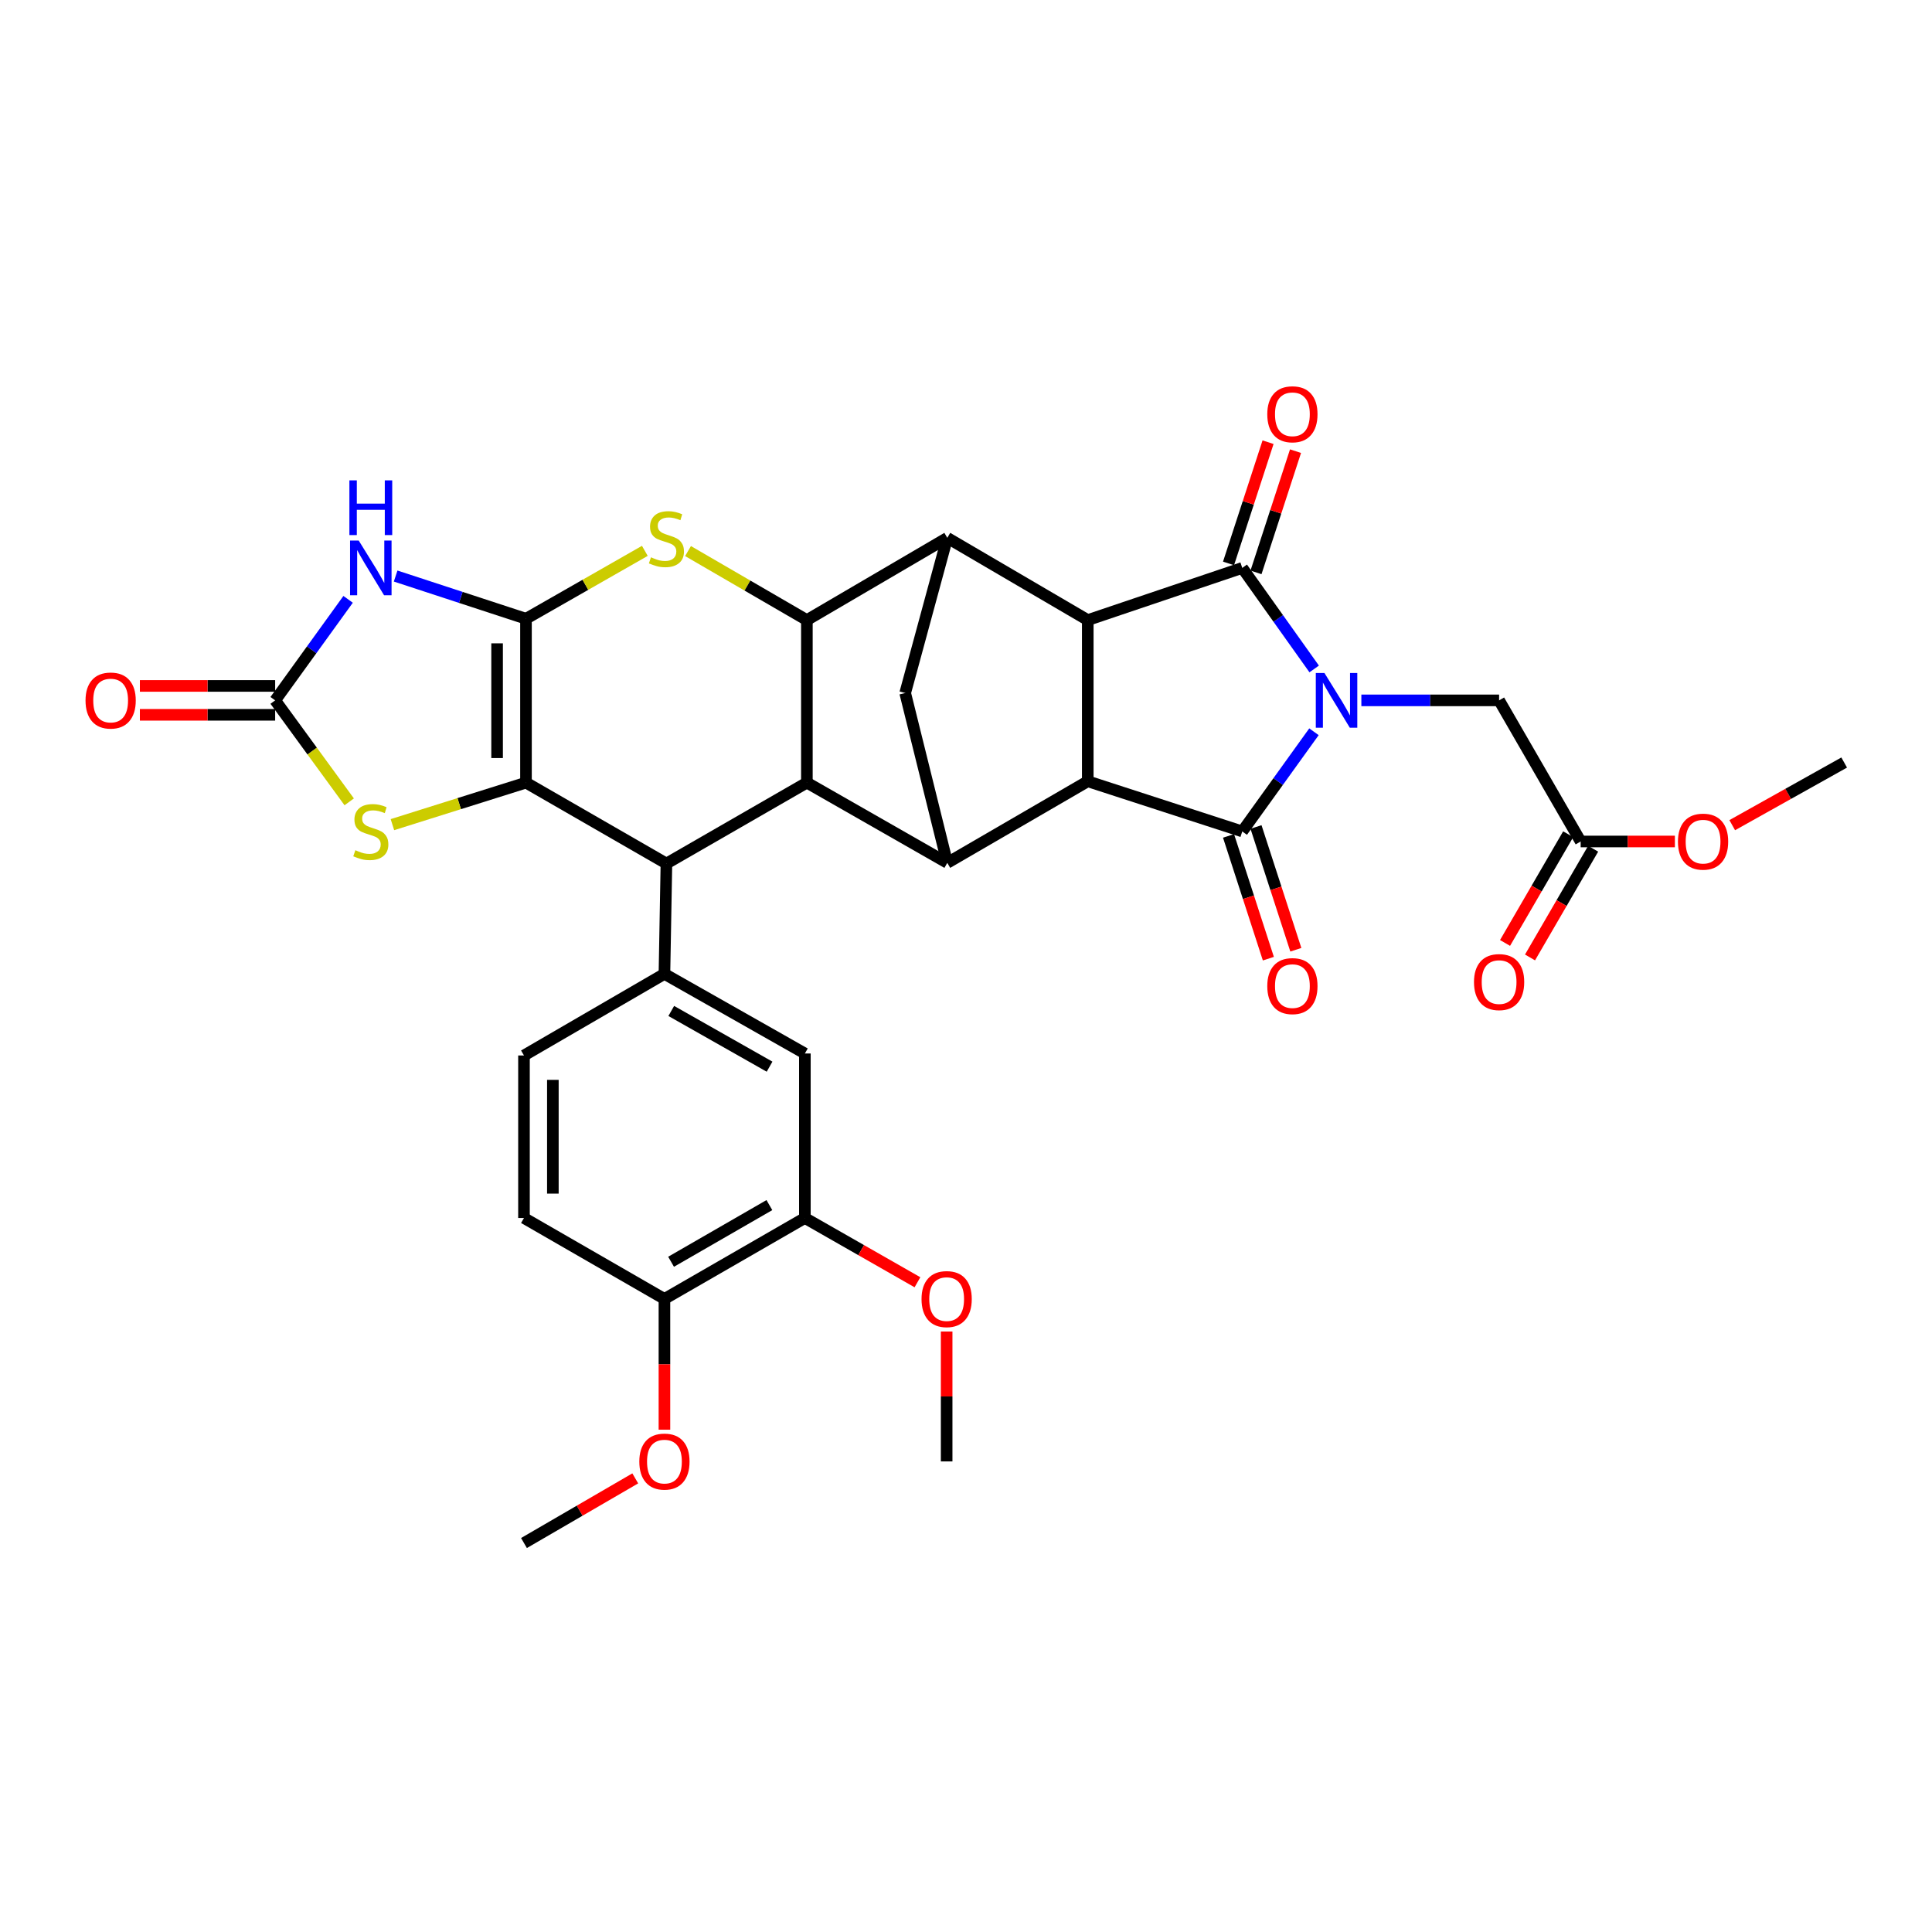 <?xml version='1.0' encoding='iso-8859-1'?>
<svg version='1.1' baseProfile='full'
              xmlns='http://www.w3.org/2000/svg'
                      xmlns:rdkit='http://www.rdkit.org/xml'
                      xmlns:xlink='http://www.w3.org/1999/xlink'
                  xml:space='preserve'
width='1000px' height='1000px' viewBox='0 0 1000 1000'>
<!-- END OF HEADER -->
<rect style='opacity:1.0;fill:#FFFFFF;stroke:none' width='1000' height='1000' x='0' y='0'> </rect>
<path class='bond-1' d='M 680.219,346.247 L 661.607,320.097' style='fill:none;fill-rule:evenodd;stroke:#0000FF;stroke-width:6px;stroke-linecap:butt;stroke-linejoin:miter;stroke-opacity:1' />
<path class='bond-1' d='M 661.607,320.097 L 642.994,293.947' style='fill:none;fill-rule:evenodd;stroke:#000000;stroke-width:6px;stroke-linecap:butt;stroke-linejoin:miter;stroke-opacity:1' />
<path class='bond-2' d='M 680.107,378.76 L 661.55,404.556' style='fill:none;fill-rule:evenodd;stroke:#0000FF;stroke-width:6px;stroke-linecap:butt;stroke-linejoin:miter;stroke-opacity:1' />
<path class='bond-2' d='M 661.55,404.556 L 642.994,430.352' style='fill:none;fill-rule:evenodd;stroke:#000000;stroke-width:6px;stroke-linecap:butt;stroke-linejoin:miter;stroke-opacity:1' />
<path class='bond-17' d='M 704.639,362.511 L 740.287,362.511' style='fill:none;fill-rule:evenodd;stroke:#0000FF;stroke-width:6px;stroke-linecap:butt;stroke-linejoin:miter;stroke-opacity:1' />
<path class='bond-17' d='M 740.287,362.511 L 775.934,362.511' style='fill:none;fill-rule:evenodd;stroke:#000000;stroke-width:6px;stroke-linecap:butt;stroke-linejoin:miter;stroke-opacity:1' />
<path class='bond-0' d='M 272.249,320.263 L 303.008,302.692' style='fill:none;fill-rule:evenodd;stroke:#000000;stroke-width:6px;stroke-linecap:butt;stroke-linejoin:miter;stroke-opacity:1' />
<path class='bond-0' d='M 303.008,302.692 L 333.768,285.12' style='fill:none;fill-rule:evenodd;stroke:#CCCC00;stroke-width:6px;stroke-linecap:butt;stroke-linejoin:miter;stroke-opacity:1' />
<path class='bond-6' d='M 272.249,320.263 L 238.516,309.211' style='fill:none;fill-rule:evenodd;stroke:#000000;stroke-width:6px;stroke-linecap:butt;stroke-linejoin:miter;stroke-opacity:1' />
<path class='bond-6' d='M 238.516,309.211 L 204.784,298.159' style='fill:none;fill-rule:evenodd;stroke:#0000FF;stroke-width:6px;stroke-linecap:butt;stroke-linejoin:miter;stroke-opacity:1' />
<path class='bond-37' d='M 272.249,320.263 L 272.249,405.091' style='fill:none;fill-rule:evenodd;stroke:#000000;stroke-width:6px;stroke-linecap:butt;stroke-linejoin:miter;stroke-opacity:1' />
<path class='bond-37' d='M 257.296,332.987 L 257.296,392.367' style='fill:none;fill-rule:evenodd;stroke:#000000;stroke-width:6px;stroke-linecap:butt;stroke-linejoin:miter;stroke-opacity:1' />
<path class='bond-5' d='M 642.994,293.947 L 563.025,320.953' style='fill:none;fill-rule:evenodd;stroke:#000000;stroke-width:6px;stroke-linecap:butt;stroke-linejoin:miter;stroke-opacity:1' />
<path class='bond-19' d='M 650.102,296.265 L 660.33,264.89' style='fill:none;fill-rule:evenodd;stroke:#000000;stroke-width:6px;stroke-linecap:butt;stroke-linejoin:miter;stroke-opacity:1' />
<path class='bond-19' d='M 660.33,264.89 L 670.558,233.515' style='fill:none;fill-rule:evenodd;stroke:#FF0000;stroke-width:6px;stroke-linecap:butt;stroke-linejoin:miter;stroke-opacity:1' />
<path class='bond-19' d='M 635.886,291.63 L 646.114,260.255' style='fill:none;fill-rule:evenodd;stroke:#000000;stroke-width:6px;stroke-linecap:butt;stroke-linejoin:miter;stroke-opacity:1' />
<path class='bond-19' d='M 646.114,260.255 L 656.342,228.88' style='fill:none;fill-rule:evenodd;stroke:#FF0000;stroke-width:6px;stroke-linecap:butt;stroke-linejoin:miter;stroke-opacity:1' />
<path class='bond-4' d='M 642.994,430.352 L 563.025,404.385' style='fill:none;fill-rule:evenodd;stroke:#000000;stroke-width:6px;stroke-linecap:butt;stroke-linejoin:miter;stroke-opacity:1' />
<path class='bond-20' d='M 635.883,432.66 L 646.193,464.433' style='fill:none;fill-rule:evenodd;stroke:#000000;stroke-width:6px;stroke-linecap:butt;stroke-linejoin:miter;stroke-opacity:1' />
<path class='bond-20' d='M 646.193,464.433 L 656.504,496.206' style='fill:none;fill-rule:evenodd;stroke:#FF0000;stroke-width:6px;stroke-linecap:butt;stroke-linejoin:miter;stroke-opacity:1' />
<path class='bond-20' d='M 650.105,428.044 L 660.415,459.818' style='fill:none;fill-rule:evenodd;stroke:#000000;stroke-width:6px;stroke-linecap:butt;stroke-linejoin:miter;stroke-opacity:1' />
<path class='bond-20' d='M 660.415,459.818 L 670.726,491.591' style='fill:none;fill-rule:evenodd;stroke:#FF0000;stroke-width:6px;stroke-linecap:butt;stroke-linejoin:miter;stroke-opacity:1' />
<path class='bond-3' d='M 272.249,405.091 L 344.941,446.965' style='fill:none;fill-rule:evenodd;stroke:#000000;stroke-width:6px;stroke-linecap:butt;stroke-linejoin:miter;stroke-opacity:1' />
<path class='bond-14' d='M 272.249,405.091 L 237.682,415.963' style='fill:none;fill-rule:evenodd;stroke:#000000;stroke-width:6px;stroke-linecap:butt;stroke-linejoin:miter;stroke-opacity:1' />
<path class='bond-14' d='M 237.682,415.963 L 203.116,426.834' style='fill:none;fill-rule:evenodd;stroke:#CCCC00;stroke-width:6px;stroke-linecap:butt;stroke-linejoin:miter;stroke-opacity:1' />
<path class='bond-12' d='M 563.025,404.385 L 490.316,446.617' style='fill:none;fill-rule:evenodd;stroke:#000000;stroke-width:6px;stroke-linecap:butt;stroke-linejoin:miter;stroke-opacity:1' />
<path class='bond-34' d='M 563.025,404.385 L 563.025,320.953' style='fill:none;fill-rule:evenodd;stroke:#000000;stroke-width:6px;stroke-linecap:butt;stroke-linejoin:miter;stroke-opacity:1' />
<path class='bond-11' d='M 563.025,320.953 L 490.316,278.389' style='fill:none;fill-rule:evenodd;stroke:#000000;stroke-width:6px;stroke-linecap:butt;stroke-linejoin:miter;stroke-opacity:1' />
<path class='bond-38' d='M 180.18,310.222 L 161.301,336.366' style='fill:none;fill-rule:evenodd;stroke:#0000FF;stroke-width:6px;stroke-linecap:butt;stroke-linejoin:miter;stroke-opacity:1' />
<path class='bond-38' d='M 161.301,336.366 L 142.423,362.511' style='fill:none;fill-rule:evenodd;stroke:#000000;stroke-width:6px;stroke-linecap:butt;stroke-linejoin:miter;stroke-opacity:1' />
<path class='bond-7' d='M 356.122,285.231 L 386.882,303.092' style='fill:none;fill-rule:evenodd;stroke:#CCCC00;stroke-width:6px;stroke-linecap:butt;stroke-linejoin:miter;stroke-opacity:1' />
<path class='bond-7' d='M 386.882,303.092 L 417.641,320.953' style='fill:none;fill-rule:evenodd;stroke:#000000;stroke-width:6px;stroke-linecap:butt;stroke-linejoin:miter;stroke-opacity:1' />
<path class='bond-8' d='M 417.641,320.953 L 490.316,278.389' style='fill:none;fill-rule:evenodd;stroke:#000000;stroke-width:6px;stroke-linecap:butt;stroke-linejoin:miter;stroke-opacity:1' />
<path class='bond-36' d='M 417.641,320.953 L 417.641,405.091' style='fill:none;fill-rule:evenodd;stroke:#000000;stroke-width:6px;stroke-linecap:butt;stroke-linejoin:miter;stroke-opacity:1' />
<path class='bond-9' d='M 344.941,446.965 L 417.641,405.091' style='fill:none;fill-rule:evenodd;stroke:#000000;stroke-width:6px;stroke-linecap:butt;stroke-linejoin:miter;stroke-opacity:1' />
<path class='bond-15' d='M 344.941,446.965 L 343.911,504.082' style='fill:none;fill-rule:evenodd;stroke:#000000;stroke-width:6px;stroke-linecap:butt;stroke-linejoin:miter;stroke-opacity:1' />
<path class='bond-10' d='M 417.641,405.091 L 490.316,446.617' style='fill:none;fill-rule:evenodd;stroke:#000000;stroke-width:6px;stroke-linecap:butt;stroke-linejoin:miter;stroke-opacity:1' />
<path class='bond-35' d='M 490.316,278.389 L 468.52,358.698' style='fill:none;fill-rule:evenodd;stroke:#000000;stroke-width:6px;stroke-linecap:butt;stroke-linejoin:miter;stroke-opacity:1' />
<path class='bond-16' d='M 490.316,446.617 L 468.52,358.698' style='fill:none;fill-rule:evenodd;stroke:#000000;stroke-width:6px;stroke-linecap:butt;stroke-linejoin:miter;stroke-opacity:1' />
<path class='bond-13' d='M 142.423,362.511 L 161.587,388.772' style='fill:none;fill-rule:evenodd;stroke:#000000;stroke-width:6px;stroke-linecap:butt;stroke-linejoin:miter;stroke-opacity:1' />
<path class='bond-13' d='M 161.587,388.772 L 180.751,415.033' style='fill:none;fill-rule:evenodd;stroke:#CCCC00;stroke-width:6px;stroke-linecap:butt;stroke-linejoin:miter;stroke-opacity:1' />
<path class='bond-23' d='M 142.423,355.035 L 107.411,355.035' style='fill:none;fill-rule:evenodd;stroke:#000000;stroke-width:6px;stroke-linecap:butt;stroke-linejoin:miter;stroke-opacity:1' />
<path class='bond-23' d='M 107.411,355.035 L 72.4,355.035' style='fill:none;fill-rule:evenodd;stroke:#FF0000;stroke-width:6px;stroke-linecap:butt;stroke-linejoin:miter;stroke-opacity:1' />
<path class='bond-23' d='M 142.423,369.987 L 107.411,369.987' style='fill:none;fill-rule:evenodd;stroke:#000000;stroke-width:6px;stroke-linecap:butt;stroke-linejoin:miter;stroke-opacity:1' />
<path class='bond-23' d='M 107.411,369.987 L 72.4,369.987' style='fill:none;fill-rule:evenodd;stroke:#FF0000;stroke-width:6px;stroke-linecap:butt;stroke-linejoin:miter;stroke-opacity:1' />
<path class='bond-18' d='M 343.911,504.082 L 416.603,545.284' style='fill:none;fill-rule:evenodd;stroke:#000000;stroke-width:6px;stroke-linecap:butt;stroke-linejoin:miter;stroke-opacity:1' />
<path class='bond-18' d='M 347.442,523.271 L 398.326,552.111' style='fill:none;fill-rule:evenodd;stroke:#000000;stroke-width:6px;stroke-linecap:butt;stroke-linejoin:miter;stroke-opacity:1' />
<path class='bond-24' d='M 343.911,504.082 L 271.21,546.314' style='fill:none;fill-rule:evenodd;stroke:#000000;stroke-width:6px;stroke-linecap:butt;stroke-linejoin:miter;stroke-opacity:1' />
<path class='bond-22' d='M 775.934,362.511 L 818.149,435.552' style='fill:none;fill-rule:evenodd;stroke:#000000;stroke-width:6px;stroke-linecap:butt;stroke-linejoin:miter;stroke-opacity:1' />
<path class='bond-21' d='M 416.603,545.284 L 416.603,630.428' style='fill:none;fill-rule:evenodd;stroke:#000000;stroke-width:6px;stroke-linecap:butt;stroke-linejoin:miter;stroke-opacity:1' />
<path class='bond-28' d='M 416.603,630.428 L 445.737,647.063' style='fill:none;fill-rule:evenodd;stroke:#000000;stroke-width:6px;stroke-linecap:butt;stroke-linejoin:miter;stroke-opacity:1' />
<path class='bond-28' d='M 445.737,647.063 L 474.872,663.698' style='fill:none;fill-rule:evenodd;stroke:#FF0000;stroke-width:6px;stroke-linecap:butt;stroke-linejoin:miter;stroke-opacity:1' />
<path class='bond-39' d='M 416.603,630.428 L 343.911,672.327' style='fill:none;fill-rule:evenodd;stroke:#000000;stroke-width:6px;stroke-linecap:butt;stroke-linejoin:miter;stroke-opacity:1' />
<path class='bond-39' d='M 398.232,623.758 L 347.348,653.088' style='fill:none;fill-rule:evenodd;stroke:#000000;stroke-width:6px;stroke-linecap:butt;stroke-linejoin:miter;stroke-opacity:1' />
<path class='bond-26' d='M 811.684,431.798 L 795.345,459.933' style='fill:none;fill-rule:evenodd;stroke:#000000;stroke-width:6px;stroke-linecap:butt;stroke-linejoin:miter;stroke-opacity:1' />
<path class='bond-26' d='M 795.345,459.933 L 779.006,488.068' style='fill:none;fill-rule:evenodd;stroke:#FF0000;stroke-width:6px;stroke-linecap:butt;stroke-linejoin:miter;stroke-opacity:1' />
<path class='bond-26' d='M 824.614,439.306 L 808.275,467.442' style='fill:none;fill-rule:evenodd;stroke:#000000;stroke-width:6px;stroke-linecap:butt;stroke-linejoin:miter;stroke-opacity:1' />
<path class='bond-26' d='M 808.275,467.442 L 791.936,495.577' style='fill:none;fill-rule:evenodd;stroke:#FF0000;stroke-width:6px;stroke-linecap:butt;stroke-linejoin:miter;stroke-opacity:1' />
<path class='bond-29' d='M 818.149,435.552 L 842.535,435.552' style='fill:none;fill-rule:evenodd;stroke:#000000;stroke-width:6px;stroke-linecap:butt;stroke-linejoin:miter;stroke-opacity:1' />
<path class='bond-29' d='M 842.535,435.552 L 866.921,435.552' style='fill:none;fill-rule:evenodd;stroke:#FF0000;stroke-width:6px;stroke-linecap:butt;stroke-linejoin:miter;stroke-opacity:1' />
<path class='bond-27' d='M 271.21,546.314 L 271.21,630.428' style='fill:none;fill-rule:evenodd;stroke:#000000;stroke-width:6px;stroke-linecap:butt;stroke-linejoin:miter;stroke-opacity:1' />
<path class='bond-27' d='M 286.162,558.931 L 286.162,617.811' style='fill:none;fill-rule:evenodd;stroke:#000000;stroke-width:6px;stroke-linecap:butt;stroke-linejoin:miter;stroke-opacity:1' />
<path class='bond-25' d='M 343.911,672.327 L 271.21,630.428' style='fill:none;fill-rule:evenodd;stroke:#000000;stroke-width:6px;stroke-linecap:butt;stroke-linejoin:miter;stroke-opacity:1' />
<path class='bond-30' d='M 343.911,672.327 L 343.911,706.168' style='fill:none;fill-rule:evenodd;stroke:#000000;stroke-width:6px;stroke-linecap:butt;stroke-linejoin:miter;stroke-opacity:1' />
<path class='bond-30' d='M 343.911,706.168 L 343.911,740.009' style='fill:none;fill-rule:evenodd;stroke:#FF0000;stroke-width:6px;stroke-linecap:butt;stroke-linejoin:miter;stroke-opacity:1' />
<path class='bond-31' d='M 489.984,689.189 L 489.984,722.811' style='fill:none;fill-rule:evenodd;stroke:#FF0000;stroke-width:6px;stroke-linecap:butt;stroke-linejoin:miter;stroke-opacity:1' />
<path class='bond-31' d='M 489.984,722.811 L 489.984,756.432' style='fill:none;fill-rule:evenodd;stroke:#000000;stroke-width:6px;stroke-linecap:butt;stroke-linejoin:miter;stroke-opacity:1' />
<path class='bond-32' d='M 896.597,427.107 L 925.571,410.895' style='fill:none;fill-rule:evenodd;stroke:#FF0000;stroke-width:6px;stroke-linecap:butt;stroke-linejoin:miter;stroke-opacity:1' />
<path class='bond-32' d='M 925.571,410.895 L 954.545,394.683' style='fill:none;fill-rule:evenodd;stroke:#000000;stroke-width:6px;stroke-linecap:butt;stroke-linejoin:miter;stroke-opacity:1' />
<path class='bond-33' d='M 328.809,765.207 L 300.009,781.939' style='fill:none;fill-rule:evenodd;stroke:#FF0000;stroke-width:6px;stroke-linecap:butt;stroke-linejoin:miter;stroke-opacity:1' />
<path class='bond-33' d='M 300.009,781.939 L 271.21,798.672' style='fill:none;fill-rule:evenodd;stroke:#000000;stroke-width:6px;stroke-linecap:butt;stroke-linejoin:miter;stroke-opacity:1' />
<path  class='atom-0' d='M 685.536 348.351
L 694.816 363.351
Q 695.736 364.831, 697.216 367.511
Q 698.696 370.191, 698.776 370.351
L 698.776 348.351
L 702.536 348.351
L 702.536 376.671
L 698.656 376.671
L 688.696 360.271
Q 687.536 358.351, 686.296 356.151
Q 685.096 353.951, 684.736 353.271
L 684.736 376.671
L 681.056 376.671
L 681.056 348.351
L 685.536 348.351
' fill='#0000FF'/>
<path  class='atom-7' d='M 185.671 279.787
L 194.951 294.787
Q 195.871 296.267, 197.351 298.947
Q 198.831 301.627, 198.911 301.787
L 198.911 279.787
L 202.671 279.787
L 202.671 308.107
L 198.791 308.107
L 188.831 291.707
Q 187.671 289.787, 186.431 287.587
Q 185.231 285.387, 184.871 284.707
L 184.871 308.107
L 181.191 308.107
L 181.191 279.787
L 185.671 279.787
' fill='#0000FF'/>
<path  class='atom-7' d='M 180.851 248.635
L 184.691 248.635
L 184.691 260.675
L 199.171 260.675
L 199.171 248.635
L 203.011 248.635
L 203.011 276.955
L 199.171 276.955
L 199.171 263.875
L 184.691 263.875
L 184.691 276.955
L 180.851 276.955
L 180.851 248.635
' fill='#0000FF'/>
<path  class='atom-8' d='M 336.941 288.458
Q 337.261 288.578, 338.581 289.138
Q 339.901 289.698, 341.341 290.058
Q 342.821 290.378, 344.261 290.378
Q 346.941 290.378, 348.501 289.098
Q 350.061 287.778, 350.061 285.498
Q 350.061 283.938, 349.261 282.978
Q 348.501 282.018, 347.301 281.498
Q 346.101 280.978, 344.101 280.378
Q 341.581 279.618, 340.061 278.898
Q 338.581 278.178, 337.501 276.658
Q 336.461 275.138, 336.461 272.578
Q 336.461 269.018, 338.861 266.818
Q 341.301 264.618, 346.101 264.618
Q 349.381 264.618, 353.101 266.178
L 352.181 269.258
Q 348.781 267.858, 346.221 267.858
Q 343.461 267.858, 341.941 269.018
Q 340.421 270.138, 340.461 272.098
Q 340.461 273.618, 341.221 274.538
Q 342.021 275.458, 343.141 275.978
Q 344.301 276.498, 346.221 277.098
Q 348.781 277.898, 350.301 278.698
Q 351.821 279.498, 352.901 281.138
Q 354.021 282.738, 354.021 285.498
Q 354.021 289.418, 351.381 291.538
Q 348.781 293.618, 344.421 293.618
Q 341.901 293.618, 339.981 293.058
Q 338.101 292.538, 335.861 291.618
L 336.941 288.458
' fill='#CCCC00'/>
<path  class='atom-15' d='M 183.931 440.072
Q 184.251 440.192, 185.571 440.752
Q 186.891 441.312, 188.331 441.672
Q 189.811 441.992, 191.251 441.992
Q 193.931 441.992, 195.491 440.712
Q 197.051 439.392, 197.051 437.112
Q 197.051 435.552, 196.251 434.592
Q 195.491 433.632, 194.291 433.112
Q 193.091 432.592, 191.091 431.992
Q 188.571 431.232, 187.051 430.512
Q 185.571 429.792, 184.491 428.272
Q 183.451 426.752, 183.451 424.192
Q 183.451 420.632, 185.851 418.432
Q 188.291 416.232, 193.091 416.232
Q 196.371 416.232, 200.091 417.792
L 199.171 420.872
Q 195.771 419.472, 193.211 419.472
Q 190.451 419.472, 188.931 420.632
Q 187.411 421.752, 187.451 423.712
Q 187.451 425.232, 188.211 426.152
Q 189.011 427.072, 190.131 427.592
Q 191.291 428.112, 193.211 428.712
Q 195.771 429.512, 197.291 430.312
Q 198.811 431.112, 199.891 432.752
Q 201.011 434.352, 201.011 437.112
Q 201.011 441.032, 198.371 443.152
Q 195.771 445.232, 191.411 445.232
Q 188.891 445.232, 186.971 444.672
Q 185.091 444.152, 182.851 443.232
L 183.931 440.072
' fill='#CCCC00'/>
<path  class='atom-20' d='M 655.944 214.424
Q 655.944 207.624, 659.304 203.824
Q 662.664 200.024, 668.944 200.024
Q 675.224 200.024, 678.584 203.824
Q 681.944 207.624, 681.944 214.424
Q 681.944 221.304, 678.544 225.224
Q 675.144 229.104, 668.944 229.104
Q 662.704 229.104, 659.304 225.224
Q 655.944 221.344, 655.944 214.424
M 668.944 225.904
Q 673.264 225.904, 675.584 223.024
Q 677.944 220.104, 677.944 214.424
Q 677.944 208.864, 675.584 206.064
Q 673.264 203.224, 668.944 203.224
Q 664.624 203.224, 662.264 206.024
Q 659.944 208.824, 659.944 214.424
Q 659.944 220.144, 662.264 223.024
Q 664.624 225.904, 668.944 225.904
' fill='#FF0000'/>
<path  class='atom-21' d='M 655.944 510.401
Q 655.944 503.601, 659.304 499.801
Q 662.664 496.001, 668.944 496.001
Q 675.224 496.001, 678.584 499.801
Q 681.944 503.601, 681.944 510.401
Q 681.944 517.281, 678.544 521.201
Q 675.144 525.081, 668.944 525.081
Q 662.704 525.081, 659.304 521.201
Q 655.944 517.321, 655.944 510.401
M 668.944 521.881
Q 673.264 521.881, 675.584 519.001
Q 677.944 516.081, 677.944 510.401
Q 677.944 504.841, 675.584 502.041
Q 673.264 499.201, 668.944 499.201
Q 664.624 499.201, 662.264 502.001
Q 659.944 504.801, 659.944 510.401
Q 659.944 516.121, 662.264 519.001
Q 664.624 521.881, 668.944 521.881
' fill='#FF0000'/>
<path  class='atom-24' d='M 44.271 362.591
Q 44.271 355.791, 47.631 351.991
Q 50.991 348.191, 57.271 348.191
Q 63.551 348.191, 66.911 351.991
Q 70.271 355.791, 70.271 362.591
Q 70.271 369.471, 66.871 373.391
Q 63.471 377.271, 57.271 377.271
Q 51.031 377.271, 47.631 373.391
Q 44.271 369.511, 44.271 362.591
M 57.271 374.071
Q 61.591 374.071, 63.911 371.191
Q 66.271 368.271, 66.271 362.591
Q 66.271 357.031, 63.911 354.231
Q 61.591 351.391, 57.271 351.391
Q 52.951 351.391, 50.591 354.191
Q 48.271 356.991, 48.271 362.591
Q 48.271 368.311, 50.591 371.191
Q 52.951 374.071, 57.271 374.071
' fill='#FF0000'/>
<path  class='atom-27' d='M 762.934 508.324
Q 762.934 501.524, 766.294 497.724
Q 769.654 493.924, 775.934 493.924
Q 782.214 493.924, 785.574 497.724
Q 788.934 501.524, 788.934 508.324
Q 788.934 515.204, 785.534 519.124
Q 782.134 523.004, 775.934 523.004
Q 769.694 523.004, 766.294 519.124
Q 762.934 515.244, 762.934 508.324
M 775.934 519.804
Q 780.254 519.804, 782.574 516.924
Q 784.934 514.004, 784.934 508.324
Q 784.934 502.764, 782.574 499.964
Q 780.254 497.124, 775.934 497.124
Q 771.614 497.124, 769.254 499.924
Q 766.934 502.724, 766.934 508.324
Q 766.934 514.044, 769.254 516.924
Q 771.614 519.804, 775.934 519.804
' fill='#FF0000'/>
<path  class='atom-29' d='M 476.984 672.407
Q 476.984 665.607, 480.344 661.807
Q 483.704 658.007, 489.984 658.007
Q 496.264 658.007, 499.624 661.807
Q 502.984 665.607, 502.984 672.407
Q 502.984 679.287, 499.584 683.207
Q 496.184 687.087, 489.984 687.087
Q 483.744 687.087, 480.344 683.207
Q 476.984 679.327, 476.984 672.407
M 489.984 683.887
Q 494.304 683.887, 496.624 681.007
Q 498.984 678.087, 498.984 672.407
Q 498.984 666.847, 496.624 664.047
Q 494.304 661.207, 489.984 661.207
Q 485.664 661.207, 483.304 664.007
Q 480.984 666.807, 480.984 672.407
Q 480.984 678.127, 483.304 681.007
Q 485.664 683.887, 489.984 683.887
' fill='#FF0000'/>
<path  class='atom-30' d='M 868.505 435.632
Q 868.505 428.832, 871.865 425.032
Q 875.225 421.232, 881.505 421.232
Q 887.785 421.232, 891.145 425.032
Q 894.505 428.832, 894.505 435.632
Q 894.505 442.512, 891.105 446.432
Q 887.705 450.312, 881.505 450.312
Q 875.265 450.312, 871.865 446.432
Q 868.505 442.552, 868.505 435.632
M 881.505 447.112
Q 885.825 447.112, 888.145 444.232
Q 890.505 441.312, 890.505 435.632
Q 890.505 430.072, 888.145 427.272
Q 885.825 424.432, 881.505 424.432
Q 877.185 424.432, 874.825 427.232
Q 872.505 430.032, 872.505 435.632
Q 872.505 441.352, 874.825 444.232
Q 877.185 447.112, 881.505 447.112
' fill='#FF0000'/>
<path  class='atom-31' d='M 330.911 756.512
Q 330.911 749.712, 334.271 745.912
Q 337.631 742.112, 343.911 742.112
Q 350.191 742.112, 353.551 745.912
Q 356.911 749.712, 356.911 756.512
Q 356.911 763.392, 353.511 767.312
Q 350.111 771.192, 343.911 771.192
Q 337.671 771.192, 334.271 767.312
Q 330.911 763.432, 330.911 756.512
M 343.911 767.992
Q 348.231 767.992, 350.551 765.112
Q 352.911 762.192, 352.911 756.512
Q 352.911 750.952, 350.551 748.152
Q 348.231 745.312, 343.911 745.312
Q 339.591 745.312, 337.231 748.112
Q 334.911 750.912, 334.911 756.512
Q 334.911 762.232, 337.231 765.112
Q 339.591 767.992, 343.911 767.992
' fill='#FF0000'/>
</svg>
